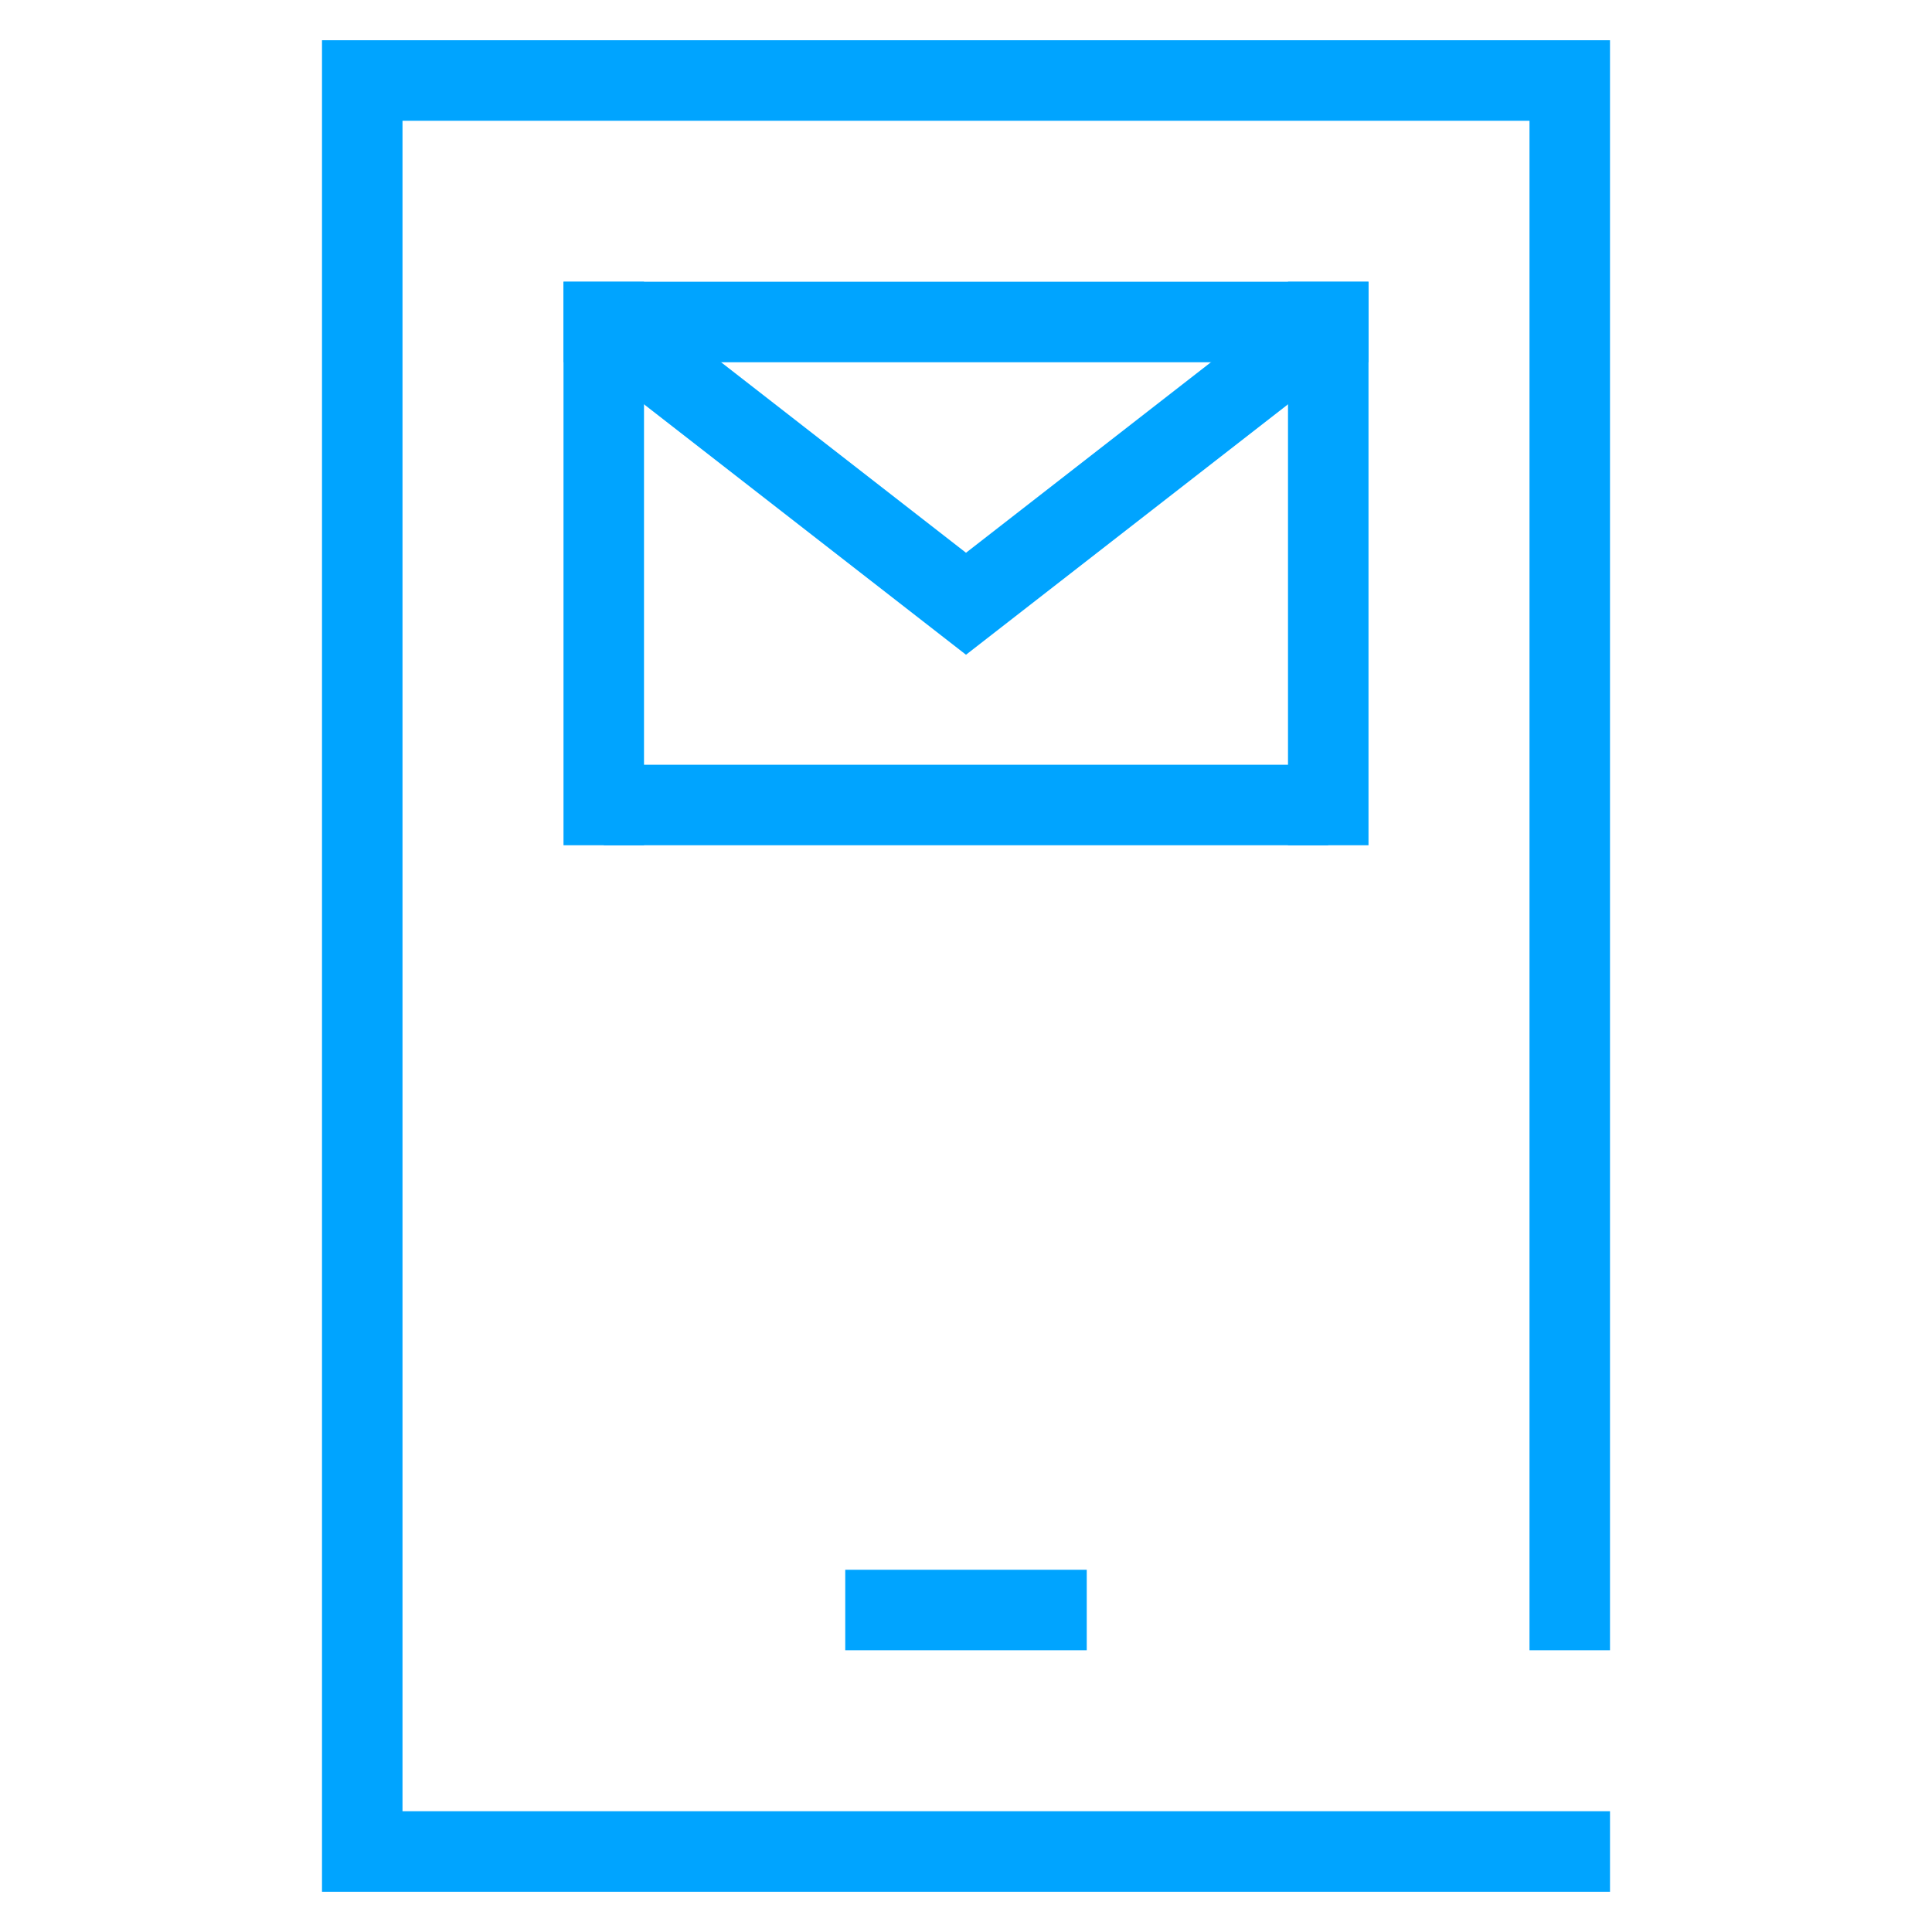 <?xml version="1.0" encoding="utf-8"?>
<!-- Generator: Adobe Illustrator 19.0.0, SVG Export Plug-In . SVG Version: 6.00 Build 0)  -->
<svg version="1.1" id="图层_1" xmlns="http://www.w3.org/2000/svg" xmlns:xlink="http://www.w3.org/1999/xlink" x="0px" y="0px"
	 width="48px" height="48px" viewBox="0 0 48 48" style="enable-background:new 0 0 48 48;" xml:space="preserve">
<style type="text/css">
	.st0{fill:#00A4FF;}
</style>
<g id="XMLID_4_">
	<g id="XMLID_3_">
		<g id="XMLID_6_">
			<g id="XMLID_7_">
				<path id="XMLID_8_" class="st0" d="M40,41V1H8v46h32v-2h-2l0,0H10V3h28v38H40z M27,41v-2h-6v2H27z"/>
			</g>
		</g>
	</g>
</g>
<rect id="XMLID_2_" x="14" y="7" class="st0" width="2" height="14"/>
<rect id="XMLID_5_" x="14" y="7" class="st0" width="20" height="2"/>
<rect id="XMLID_11_" x="32" y="7" class="st0" width="2" height="14"/>
<rect id="XMLID_12_" x="15" y="19" class="st0" width="18" height="2"/>
<g id="XMLID_13_">
	<polygon id="XMLID_14_" class="st0" points="24,16.267 14.386,8.79 15.614,7.21 24,13.733 32.386,7.21 33.614,8.79 	"/>
</g>
</svg>
